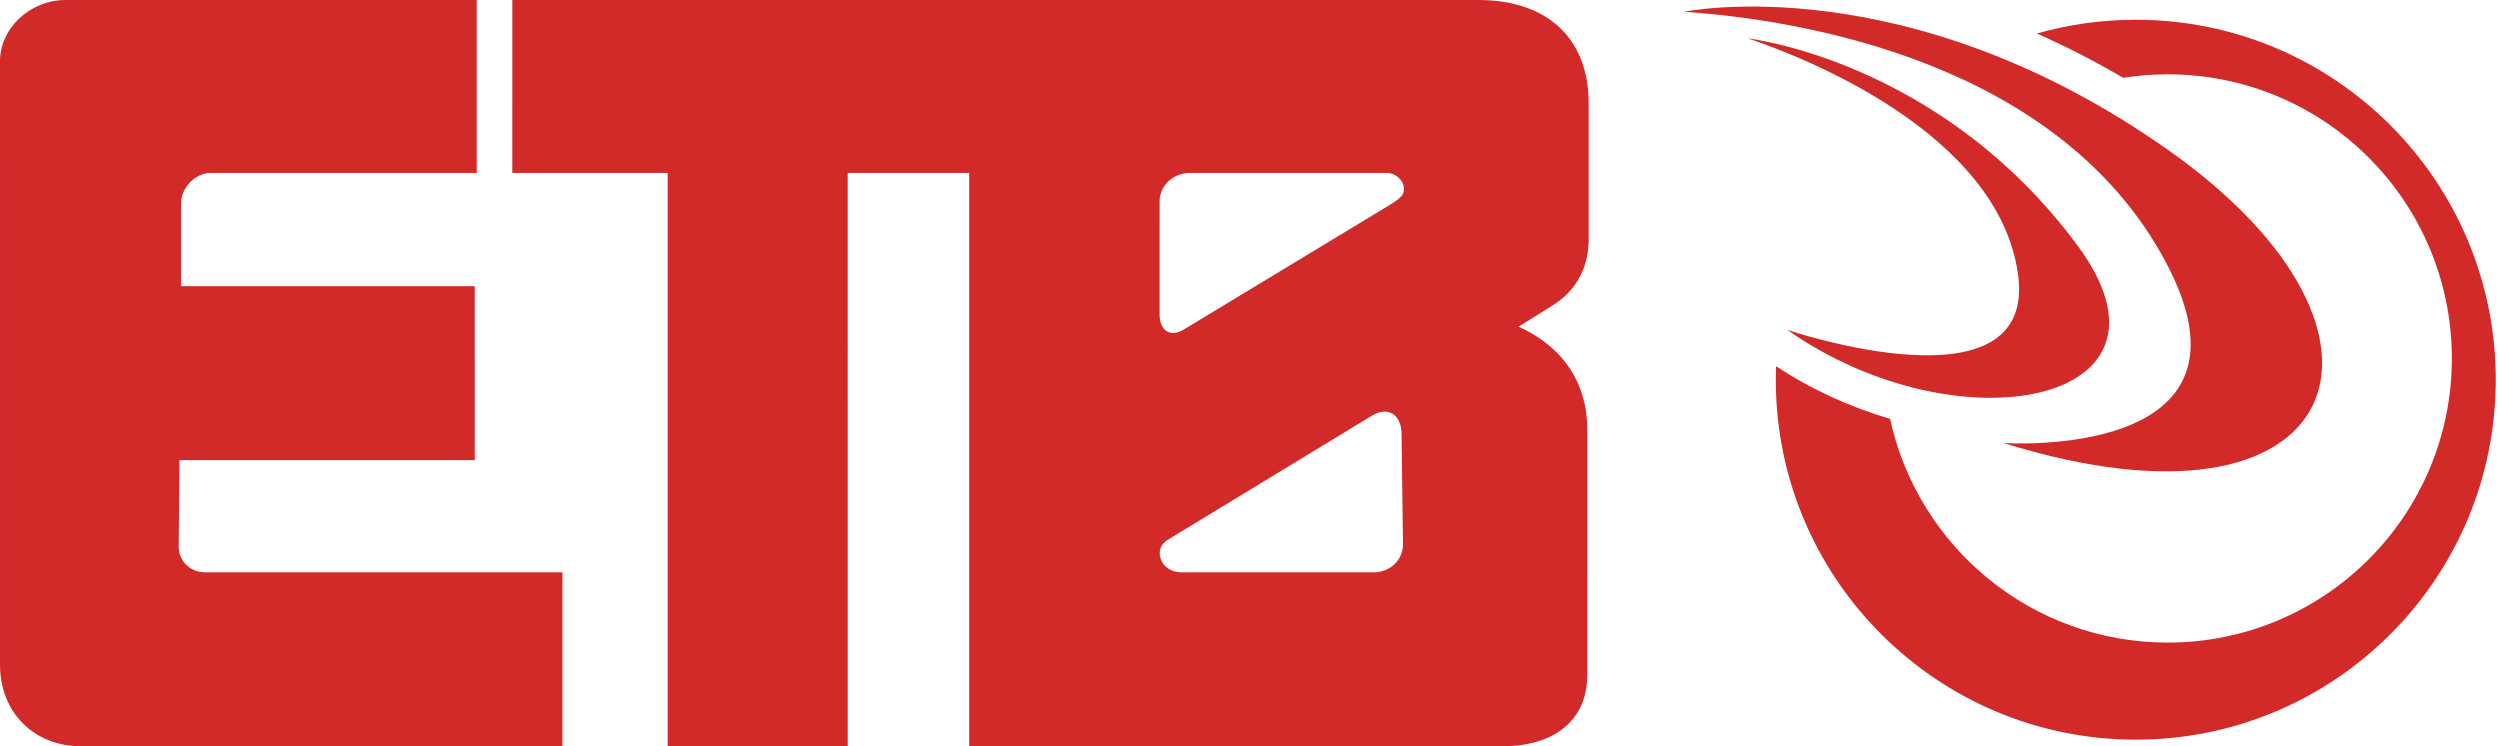 <?xml version="1.0" encoding="utf-8"?>
<!-- Generator: Adobe Illustrator 15.0.2, SVG Export Plug-In . SVG Version: 6.00 Build 0)  -->
<!DOCTYPE svg PUBLIC "-//W3C//DTD SVG 1.1//EN" "http://www.w3.org/Graphics/SVG/1.1/DTD/svg11.dtd">
<svg version="1.1" id="Layer_1" xmlns="http://www.w3.org/2000/svg" xmlns:xlink="http://www.w3.org/1999/xlink" x="0px" y="0px"
	 width="134px" height="40px" viewBox="0 0 134 40" enable-background="new 0 0 134 40" xml:space="preserve">
<g id="ETBSymbol">
	<path id="ETBSymbolPaw" fill="#D22929" d="M116.19,34.443c8.411,0,15.229-6.818,15.229-15.23c0-8.411-6.818-15.229-15.229-15.229
		c-0.812,0-1.606,0.065-2.386,0.187c-1.584-0.928-3.13-1.713-4.627-2.374c1.686-0.481,3.462-0.738,5.301-0.738
		c10.656,0,19.295,8.639,19.295,19.294c0,10.658-8.639,19.293-19.295,19.293c-10.655,0-19.295-8.637-19.295-19.293
		c0-0.242,0.006-0.483,0.015-0.725c1.92,1.267,4.02,2.212,6.111,2.822C102.795,29.305,108.891,34.443,116.19,34.443"/>
	<g id="ETBSymbolClaws">
		<path id="ETBSymbolClaw_x5F_Small" fill="#D22929" d="M90.262,0.631c0,0,11.913-2.497,25.965,7.419
			c14.052,9.915,9.487,21.399-8.845,15.694c0,0,14.408,0.998,8.701-9.702C110.378,3.342,96.61,1.059,90.262,0.631"/>
		<path id="ETBSymbolClaw_x5F_Big" fill="#D22929" d="M93.686,2.058c0,0,10.341,1.167,17.688,11.128
			c6.271,8.496-6.446,10.914-15.577,4.494c0,0,13.438,4.564,12.367-2.996C107.096,7.122,96.682,3.057,93.686,2.058"/>
	</g>
</g>
<g id="ETBText">
	<path id="Text_x5F_E" fill="#D22929" d="M25.446,15.339l0.001,9.323H9.619L9.578,29.27c-0.014,0.813,0.623,1.408,1.437,1.408
		h19.132V40h-25.8c-2.548,0-4.359-1.842-4.346-4.389L0,3.307C-0.014,1.518,1.613,0,3.509,0h22.045v9.269H11.3
		c-0.866,0-1.585,0.813-1.599,1.625v4.445H25.446z"/>
	<path id="Text_x5F_TB" fill="#D22929" d="M74.459,11.003l-11.018,6.666c-0.705,0.434-1.287,0.055-1.287-0.813l0.001-6.07
		c0-0.867,0.758-1.518,1.626-1.518H74.35c0.434,0,0.854,0.379,0.895,0.759C75.285,10.407,75.163,10.57,74.459,11.003 M73.631,30.678
		h-10.3c-1.137,0-1.558-1.246-0.758-1.734l10.963-6.666c0.895-0.541,1.571,0,1.585,0.923l0.08,5.961
		C75.202,30.029,74.497,30.678,73.631,30.678 M81.395,17.508l1.83-1.139c1.124-0.704,1.886-1.842,1.926-3.414V5.638
		C85.204,2.168,83.036,0,79.242,0H27.461L27.46,9.269h8.328V40h9.649L45.436,9.269h6.513V40h28.563c2.817,0,4.58-1.408,4.565-3.848
		l0.002-13.226C85.053,20.65,83.902,18.646,81.395,17.508"/>
</g>
</svg>

